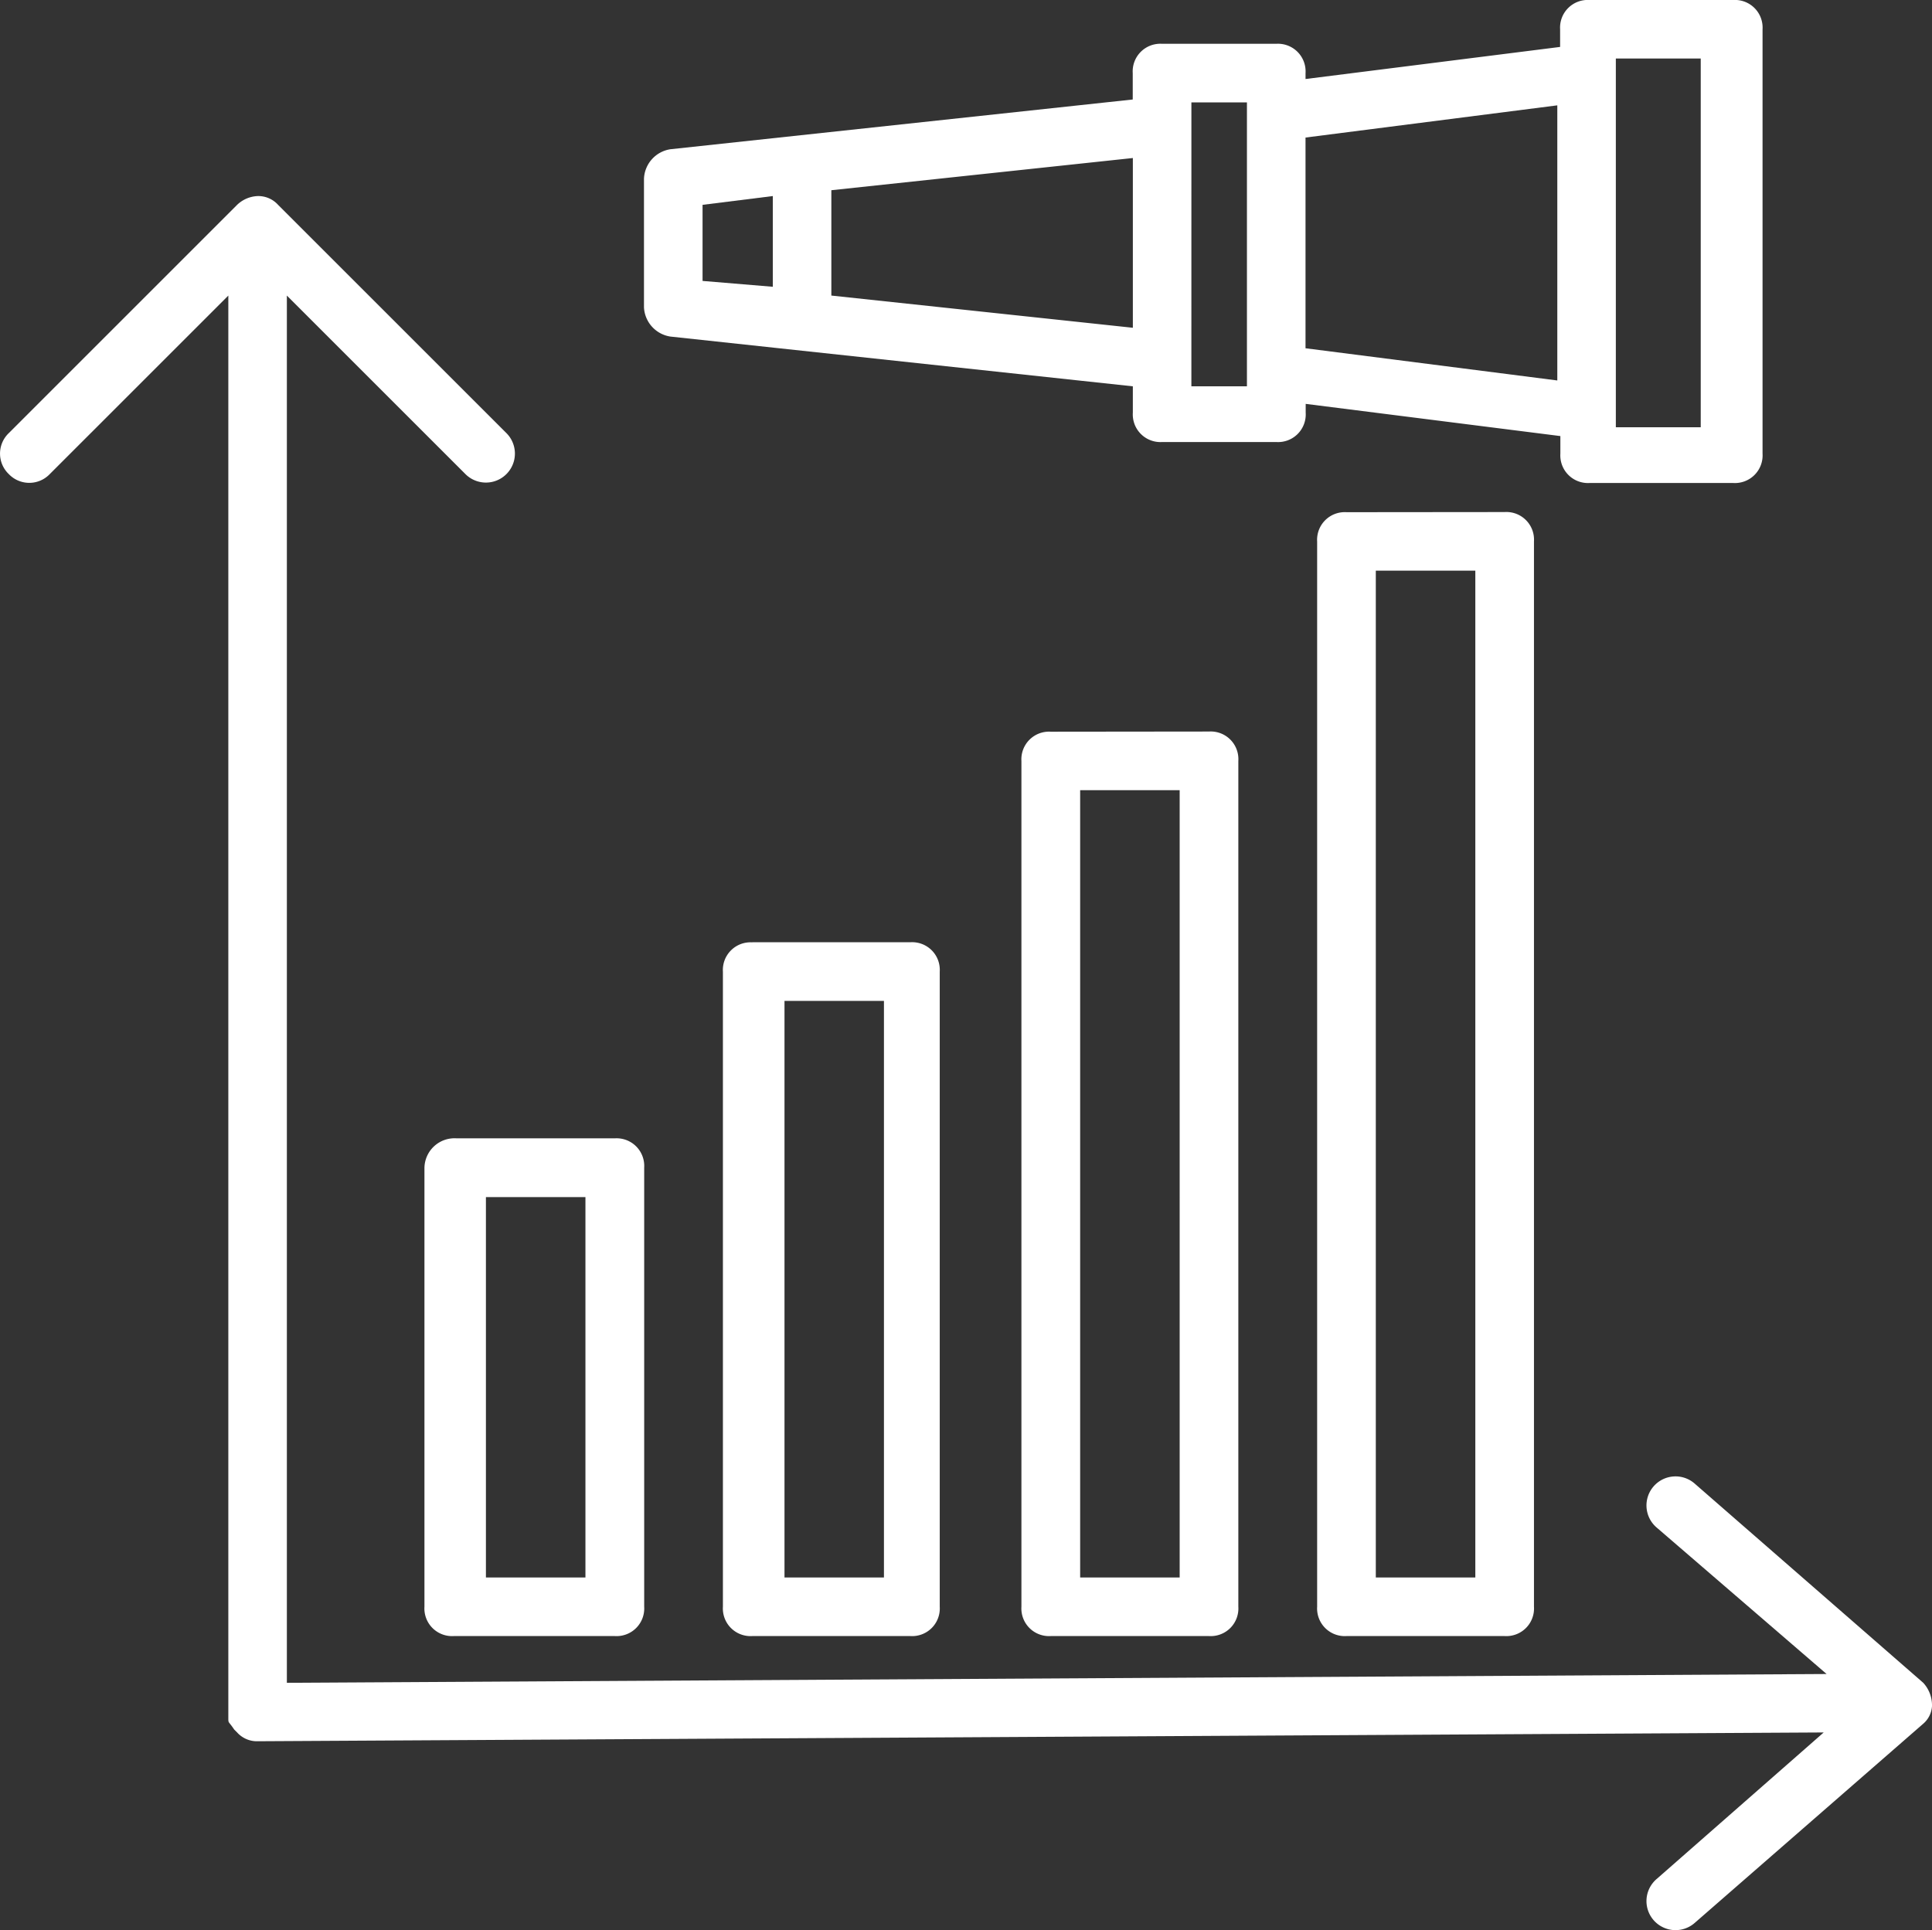 <svg xmlns="http://www.w3.org/2000/svg" width="92.079" height="92.015"><rect width="100%" height="100%" fill="#333333" stroke="none"/><g fill="#fff"><path d="M92.079 81.336a1.58 1.58 0 0 0-.419-1.116l-10.882-9.487a1.385 1.385 0 1 0-1.814 2.093l8.092 6.976-73.384.419V14.09l8.51 8.51a1.381 1.381 0 0 0 1.954-1.953L13.254 9.766a1.27 1.27 0 0 0-.977-.419 1.5 1.5 0 0 0-.977.419L.419 20.647a1.35 1.35 0 0 0 0 1.953 1.35 1.35 0 0 0 1.953 0l8.51-8.51v67.8c0 .279 0 .14.279.558l.14.14a1.27 1.27 0 0 0 .977.419l74.64-.419-7.954 6.979a1.385 1.385 0 1 0 1.814 2.093l10.882-9.487a1.2 1.2 0 0 0 .419-.837" data-name="Path 7036"/><path d="M20.229 55.666v20.927a1.318 1.318 0 0 0 1.4 1.4h7.673a1.318 1.318 0 0 0 1.4-1.4V55.666a1.318 1.318 0 0 0-1.4-1.4h-7.538a1.434 1.434 0 0 0-1.535 1.4m2.79 1.4h4.883V75.2h-4.743V57.061Zm12.835-12.143a1.318 1.318 0 0 0-1.4 1.4v30.27a1.318 1.318 0 0 0 1.4 1.4h7.534a1.318 1.318 0 0 0 1.4-1.4V46.318a1.318 1.318 0 0 0-1.4-1.4h-7.534ZM42.129 75.2h-4.74V47.714h4.74Zm7.952-40.319a1.318 1.318 0 0 0-1.4 1.4v40.312a1.318 1.318 0 0 0 1.4 1.4h7.538a1.318 1.318 0 0 0 1.4-1.4v-40.32a1.318 1.318 0 0 0-1.4-1.4ZM56.223 75.2H51.48V37.669h4.743Zm7.952-50.783a1.318 1.318 0 0 0-1.4 1.4v50.776a1.318 1.318 0 0 0 1.4 1.4h7.534a1.318 1.318 0 0 0 1.4-1.4V25.81a1.318 1.318 0 0 0-1.4-1.4ZM70.454 75.2h-4.883V27.205h4.743V75.2ZM31.948 16.044l22.043 2.372v1.256a1.318 1.318 0 0 0 1.4 1.4h5.438a1.318 1.318 0 0 0 1.4-1.4v-.419l12.138 1.535v.837a1.318 1.318 0 0 0 1.4 1.4h6.836a1.318 1.318 0 0 0 1.4-1.4V1.4a1.318 1.318 0 0 0-1.4-1.4h-6.848a1.318 1.318 0 0 0-1.4 1.4v.837l-12.133 1.53v-.279a1.318 1.318 0 0 0-1.4-1.4h-5.436a1.318 1.318 0 0 0-1.4 1.4v1.255L31.948 7.115a1.484 1.484 0 0 0-1.256 1.4v6.139a1.484 1.484 0 0 0 1.256 1.39M77.011 2.79h4.046v17.579h-4.046Zm-2.79 2.232v13.115l-12-1.535V6.557Zm-17.439-.14h2.647v13.534h-2.648Zm-2.79 10.743-14.37-1.535V9.068l14.37-1.535zm-20.508-5.86 3.348-.419v4.325l-3.348-.279Z" data-name="Path 7037"/></g></svg>